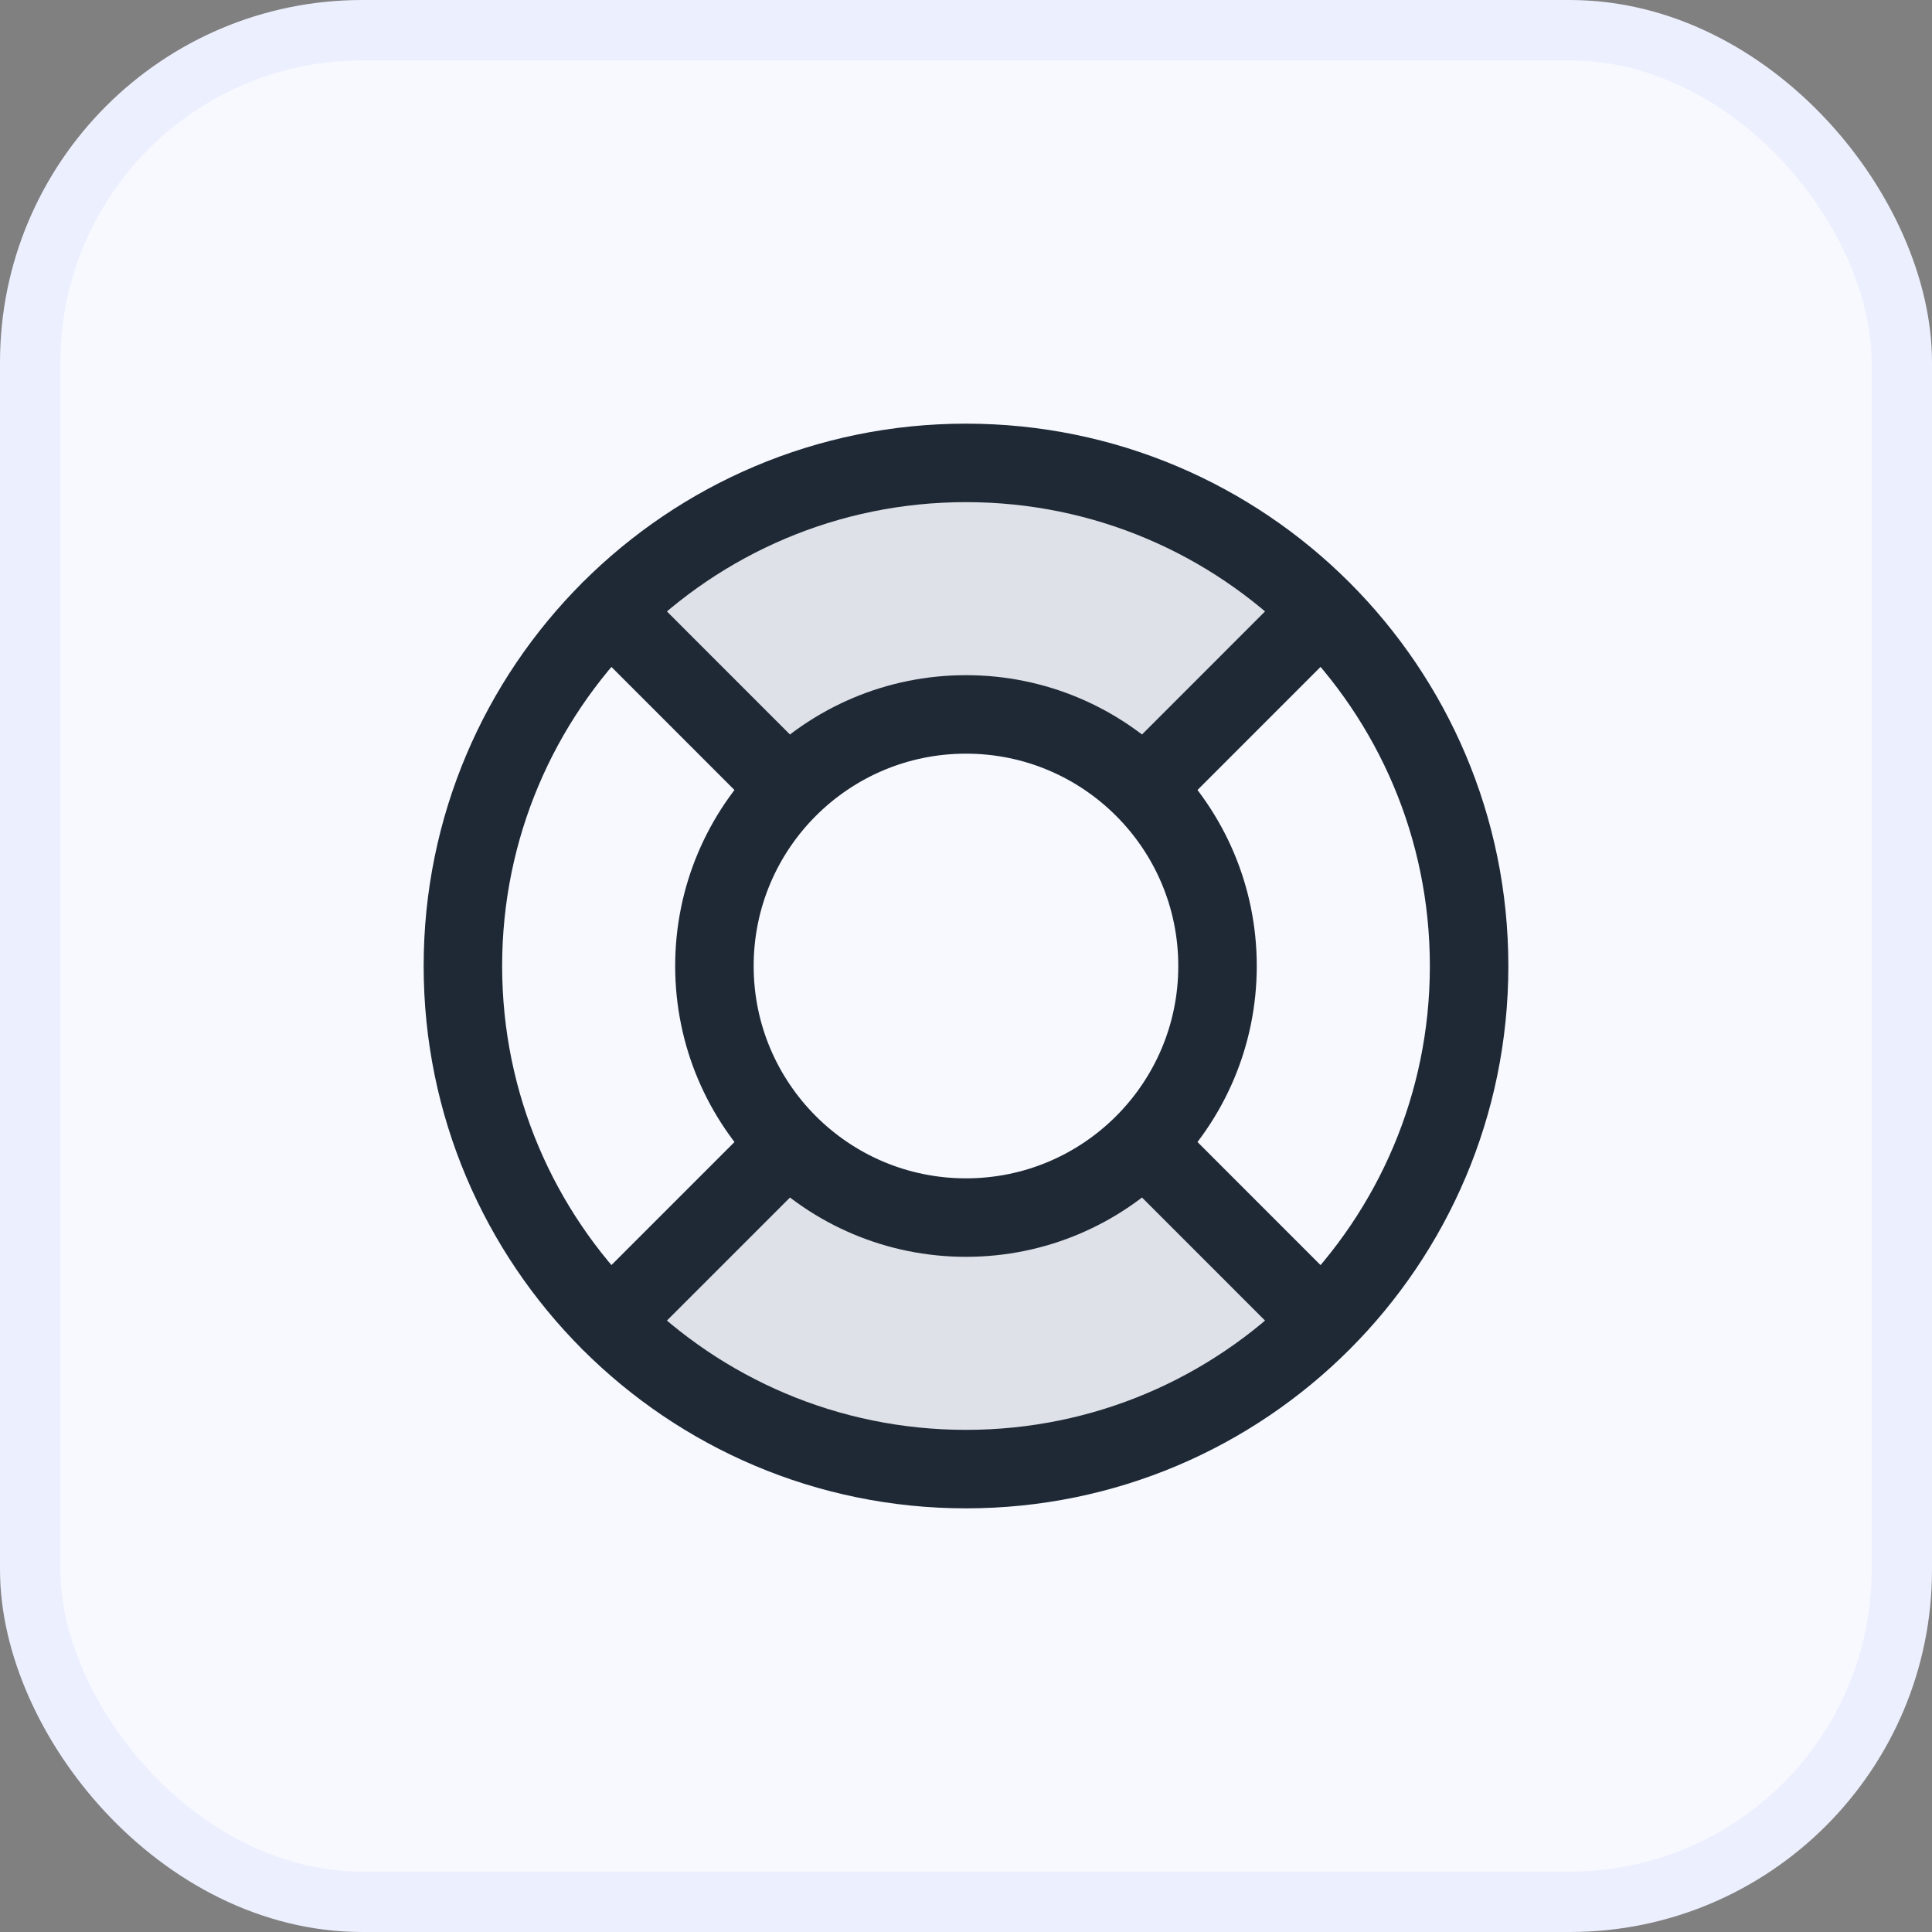 <svg width="32" height="32" viewBox="0 0 32 32" fill="none" xmlns="http://www.w3.org/2000/svg">
<rect x="0" y="0" width="32" height="32" fill="#808080" stroke="none"/>
<rect x="0.5" y="0.5" width="31" height="31" rx="5.5" fill="#F7F9FF"/>
<rect x="0.5" y="0.5" width="31" height="31" rx="5.5" stroke="#ECEFFE"/>
<g opacity="0.12">
<path d="M18.946 18.946C18.192 19.7 17.151 20.167 16 20.167C14.849 20.167 13.808 19.7 13.054 18.946L10.107 21.893C13.362 25.147 18.638 25.147 21.892 21.893L18.946 18.946Z" fill="#1F2936"/>
<path d="M13.054 13.054C13.808 12.3 14.849 11.833 16 11.833C17.151 11.833 18.192 12.3 18.946 13.054L21.892 10.107C18.638 6.853 13.362 6.853 10.107 10.107L13.054 13.054Z" fill="#1F2936"/>
</g>
<path d="M13.053 13.054L10.107 10.107M10.107 21.893L13.054 18.946M18.946 18.946L21.892 21.893M21.892 10.107L18.946 13.054M24.333 16C24.333 20.602 20.602 24.333 16 24.333C11.398 24.333 7.667 20.602 7.667 16C7.667 11.398 11.398 7.667 16 7.667C20.602 7.667 24.333 11.398 24.333 16ZM20.166 16C20.166 18.301 18.301 20.167 16 20.167C13.699 20.167 11.833 18.301 11.833 16C11.833 13.699 13.699 11.833 16 11.833C18.301 11.833 20.166 13.699 20.166 16Z" stroke="#1F2936" stroke-width="1.3" stroke-linecap="round" stroke-linejoin="round"/>
</svg>
